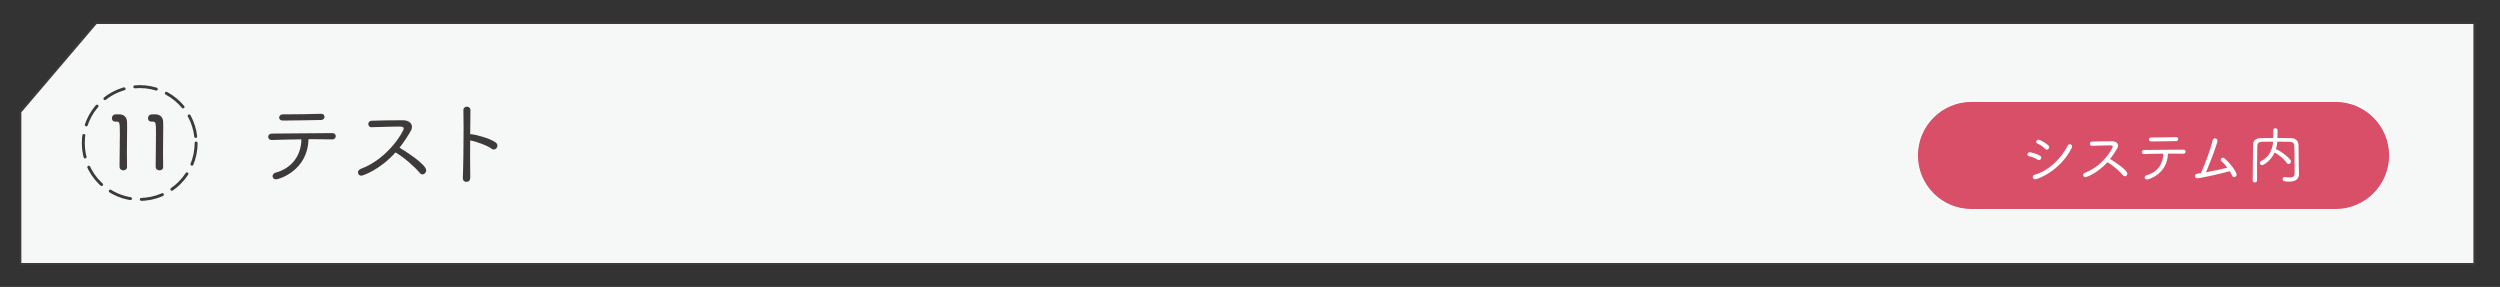 <?xml version="1.0" encoding="UTF-8"?>
<svg xmlns="http://www.w3.org/2000/svg" version="1.1" viewBox="0 0 568.18 65.21">
  <rect x="0" y="0" width="568.18" height="65.21" fill="#333333" stroke="none"/>
  <defs>
    <style>
      .cls-1 {
        fill: #3d3a39;
      }

      .cls-2 {
        fill: #f6f8f8;
        stroke-width: .45px;
      }

      .cls-2, .cls-3 {
        stroke-miterlimit: 10;
      }

      .cls-2, .cls-4 {
        stroke: #3d3a39;
      }

      .cls-3 {
        fill: #da4f68;
        stroke: #fff;
        stroke-width: .27px;
      }

      .cls-4 {
        fill: none;
        stroke-dasharray: 4.94 2.47;
        stroke-linecap: round;
        stroke-linejoin: round;
        stroke-width: .67px;
      }

      .cls-5 {
        fill: #fff;
      }
    </style>
  </defs>
  <!-- Generator: Adobe Illustrator 28.7.1, SVG Export Plug-In . SVG Version: 1.2.0 Build 142)  -->
  <g>
    <g id="_レイヤー_1" data-name="レイヤー_1">
      <g>
        <path class="cls-2" d="M562.37,59.99H4.63V25.44L21.85,5.23h540.51v54.76Z"/>
        <g>
          <path class="cls-1" d="M62.77,40.76c-.54,0-.82-.35-.82-.72,0-.33.24-.67.69-.8,3.78-1.02,5.81-3.99,5.86-7.57-2.56.02-5.1.09-6.73.15h-.04c-.5,0-.78-.35-.78-.72s.28-.74.89-.74c3.12-.04,10.11-.09,13.69-.11.52,0,.78.35.78.69,0,.37-.26.74-.82.74h-.04c-.93-.02-2.23-.04-3.69-.04h-1.65c-.15,7.12-6.68,9.11-7.33,9.11ZM72.99,25.86c.52,0,.76.33.76.67,0,.37-.26.72-.74.74-3.04.04-6.38.13-8.72.13-.56,0-.85-.33-.85-.67,0-.37.3-.74.87-.74h.91c2.52,0,5.14-.06,7.75-.13h.02Z"/>
          <path class="cls-1" d="M84.4,28.92c-.46,0-.69-.37-.69-.74s.24-.72.72-.74c1.61-.07,4.88-.11,7.1-.11,1.37,0,2.1.69,2.1,1.52,0,.28-.09.56-.24.85-.76,1.34-1.61,2.62-2.58,3.86,1.32.8,6.05,3.8,6.05,5.14,0,.5-.39.93-.85.93-.22,0-.43-.11-.63-.35-1.13-1.39-3.62-3.56-5.49-4.64-3.52,3.93-7.4,5.29-7.77,5.29-.46,0-.76-.37-.76-.76,0-.3.2-.63.65-.8,6.08-2.23,9.74-8.44,9.74-9.18,0-.28-.24-.43-1-.43-1.54,0-4.54.11-6.34.15h-.02Z"/>
          <path class="cls-1" d="M106.86,31.91c0,1.32-.02,2.67-.02,3.93,0,1.8.02,3.41.04,4.51,0,.15-.02.98-.89.98-.41,0-.8-.28-.8-.85v-.06c.11-2.5.17-7.42.17-11.26,0-1.69-.02-3.17-.04-4.14v-.02c0-.5.39-.76.78-.76.41,0,.82.26.82.78v.02l-.06,5.47c.06-.02.13-.02.2-.02.46,0,4.23.82,5.64,1.93.24.2.35.43.35.67,0,.46-.37.89-.8.89-.15,0-.33-.04-.5-.17-1.04-.78-3.71-1.71-4.86-1.89h-.02Z"/>
        </g>
        <circle class="cls-4" cx="31.75" cy="32.5" r="12.82"/>
      </g>
      <g>
        <path class="cls-1" d="M28.04,38.71c-.43,0-.87-.27-.87-.8.02-1.58.07-5.18.07-7.5,0-2.53-.03-2.77-.77-2.77h-.29c-.51,0-.75-.37-.75-.76,0-.42.27-.85.77-.88.34-.02.48-.02.83-.02,1.1,0,1.78.61,1.84,1.67.02.24.02.59.02,1.02,0,1.43-.05,3.79-.05,6.22,0,1.02.02,2.04.03,3.03v.03c0,.51-.41.77-.83.77Z"/>
        <path class="cls-1" d="M36.25,38.71c-.43,0-.87-.27-.87-.8.02-1.58.07-5.18.07-7.5,0-2.53-.03-2.77-.77-2.77h-.29c-.51,0-.75-.37-.75-.76,0-.42.27-.85.77-.88.34-.02.48-.02.83-.02,1.1,0,1.78.61,1.84,1.67.02.24.02.59.02,1.02,0,1.43-.05,3.79-.05,6.22,0,1.02.02,2.04.03,3.03v.03c0,.51-.41.77-.83.77Z"/>
      </g>
      <g>
        <path class="cls-3" d="M530.81,47.64h-82.75c-6.8,0-12.31-5.51-12.31-12.31h0c0-6.8,5.51-12.31,12.31-12.31h82.75c6.8,0,12.31,5.51,12.31,12.31h0c0,6.8-5.52,12.31-12.31,12.31Z"/>
        <g>
          <path class="cls-5" d="M463.09,36.28c-.56-.36-1.33-.67-1.95-.77-.24-.04-.35-.21-.35-.41,0-.24.2-.5.53-.5.18,0,1.42.27,2.3.76.21.11.29.29.29.48,0,.28-.22.55-.5.55-.1,0-.21-.04-.32-.11ZM462.55,40.75c-.35,0-.56-.27-.56-.53,0-.22.14-.45.46-.53,2.89-.73,6.02-3.57,7.48-6.6.1-.21.29-.31.48-.31.27,0,.52.2.52.52,0,.1-.03.22-.1.36-2.73,5.3-7.77,7.09-8.28,7.09ZM464.79,33.81c-.48-.49-1.17-.95-1.74-1.19-.18-.07-.27-.22-.27-.38,0-.24.2-.5.51-.5s1.5.63,2.23,1.29c.14.13.2.28.2.42,0,.29-.24.56-.52.56-.13,0-.29-.06-.41-.2Z"/>
          <path class="cls-5" d="M475.42,33.14c-.29,0-.45-.24-.45-.48s.15-.46.46-.48c1.04-.04,3.16-.07,4.59-.07.88,0,1.36.45,1.36.98,0,.18-.06.37-.15.55-.49.87-1.04,1.7-1.67,2.5.86.52,3.92,2.46,3.92,3.33,0,.32-.25.6-.55.6-.14,0-.28-.07-.41-.22-.73-.9-2.34-2.3-3.55-3-2.27,2.54-4.79,3.42-5.03,3.42-.29,0-.49-.24-.49-.49,0-.2.13-.41.42-.52,3.93-1.45,6.3-5.46,6.3-5.94,0-.18-.15-.28-.65-.28-1,0-2.93.07-4.1.1h0Z"/>
          <path class="cls-5" d="M487.96,40.8c-.35,0-.53-.22-.53-.46,0-.21.15-.44.45-.52,2.44-.66,3.76-2.58,3.79-4.9-1.66,0-3.3.06-4.35.1h-.03c-.32,0-.51-.22-.51-.46s.18-.48.58-.48c2.02-.03,6.54-.06,8.86-.07.34,0,.51.22.51.45s-.17.48-.53.48h-.03c-.6,0-1.45-.03-2.39-.03h-1.07c-.11,4.6-4.33,5.89-4.75,5.89ZM494.57,31.16c.34,0,.49.21.49.43,0,.24-.17.46-.48.48-1.97.03-4.13.08-5.64.08-.37,0-.55-.21-.55-.43,0-.24.2-.48.56-.48h.59c1.63,0,3.33-.04,5.01-.08h.02Z"/>
          <path class="cls-5" d="M499.41,40.52c-.35,0-.56-.27-.56-.53,0-.22.15-.46.52-.51l.84-.13c.73-1.57,2.29-5.62,2.64-7.38.07-.36.31-.52.55-.52.29,0,.58.21.58.56s-1.31,4.07-2.62,7.15c1.73-.32,3.64-.73,4.86-1.05-.46-.62-.98-1.17-1.36-1.5-.11-.1-.15-.2-.15-.31,0-.24.22-.46.49-.46.13,0,.27.06.41.18,1.77,1.59,2.71,3.26,2.71,3.66,0,.32-.28.58-.55.58-.18,0-.37-.11-.48-.37-.13-.31-.31-.65-.52-.98-1.84.52-6.77,1.61-7.36,1.61Z"/>
          <path class="cls-5" d="M522.5,39.52v.03c0,.86-.49,1.73-2.22,1.73-1.31,0-1.5-.22-1.5-.59,0-.24.14-.46.41-.46.03,0,.06,0,.08,0,.41.07.79.11,1.11.11.69,0,1.12-.22,1.12-.95,0-4.3-.03-5.35-.06-6.08-.03-.83-.35-1.08-1.1-1.09-.9-.01-1.84-.03-2.76-.03-.06.6-.16,1.18-.34,1.73h.04c.41,0,3.4,2.02,3.4,2.78,0,.31-.27.58-.55.58-.15,0-.29-.07-.41-.24-.62-.91-1.68-1.74-2.65-2.32-.04-.03-.08-.04-.11-.07-.86,1.9-2.48,2.88-2.85,2.88-.29,0-.52-.25-.52-.51,0-.15.08-.31.28-.41,1.87-.9,2.6-2.63,2.75-4.42-.86,0-1.68.01-2.46.03-.86.01-1.12.31-1.14,1.07-.06,2.58-.04,5.19-.06,7.75,0,.28-.24.42-.49.42s-.49-.14-.49-.42c.03-2.61.04-5.41.08-8.18.01-.83.62-1.45,1.68-1.46.94-.01,1.91-.04,2.91-.04v-1.74c0-.32.25-.48.49-.48s.49.15.49.48c0,.51-.01,1.19-.03,1.74,1.04,0,2.11.01,3.17.04.9.01,1.6.59,1.62,1.57.03,1.59.03,3.44.06,5.03l.05,1.51Z"/>
        </g>
      </g>
    </g>
  </g>
</svg>